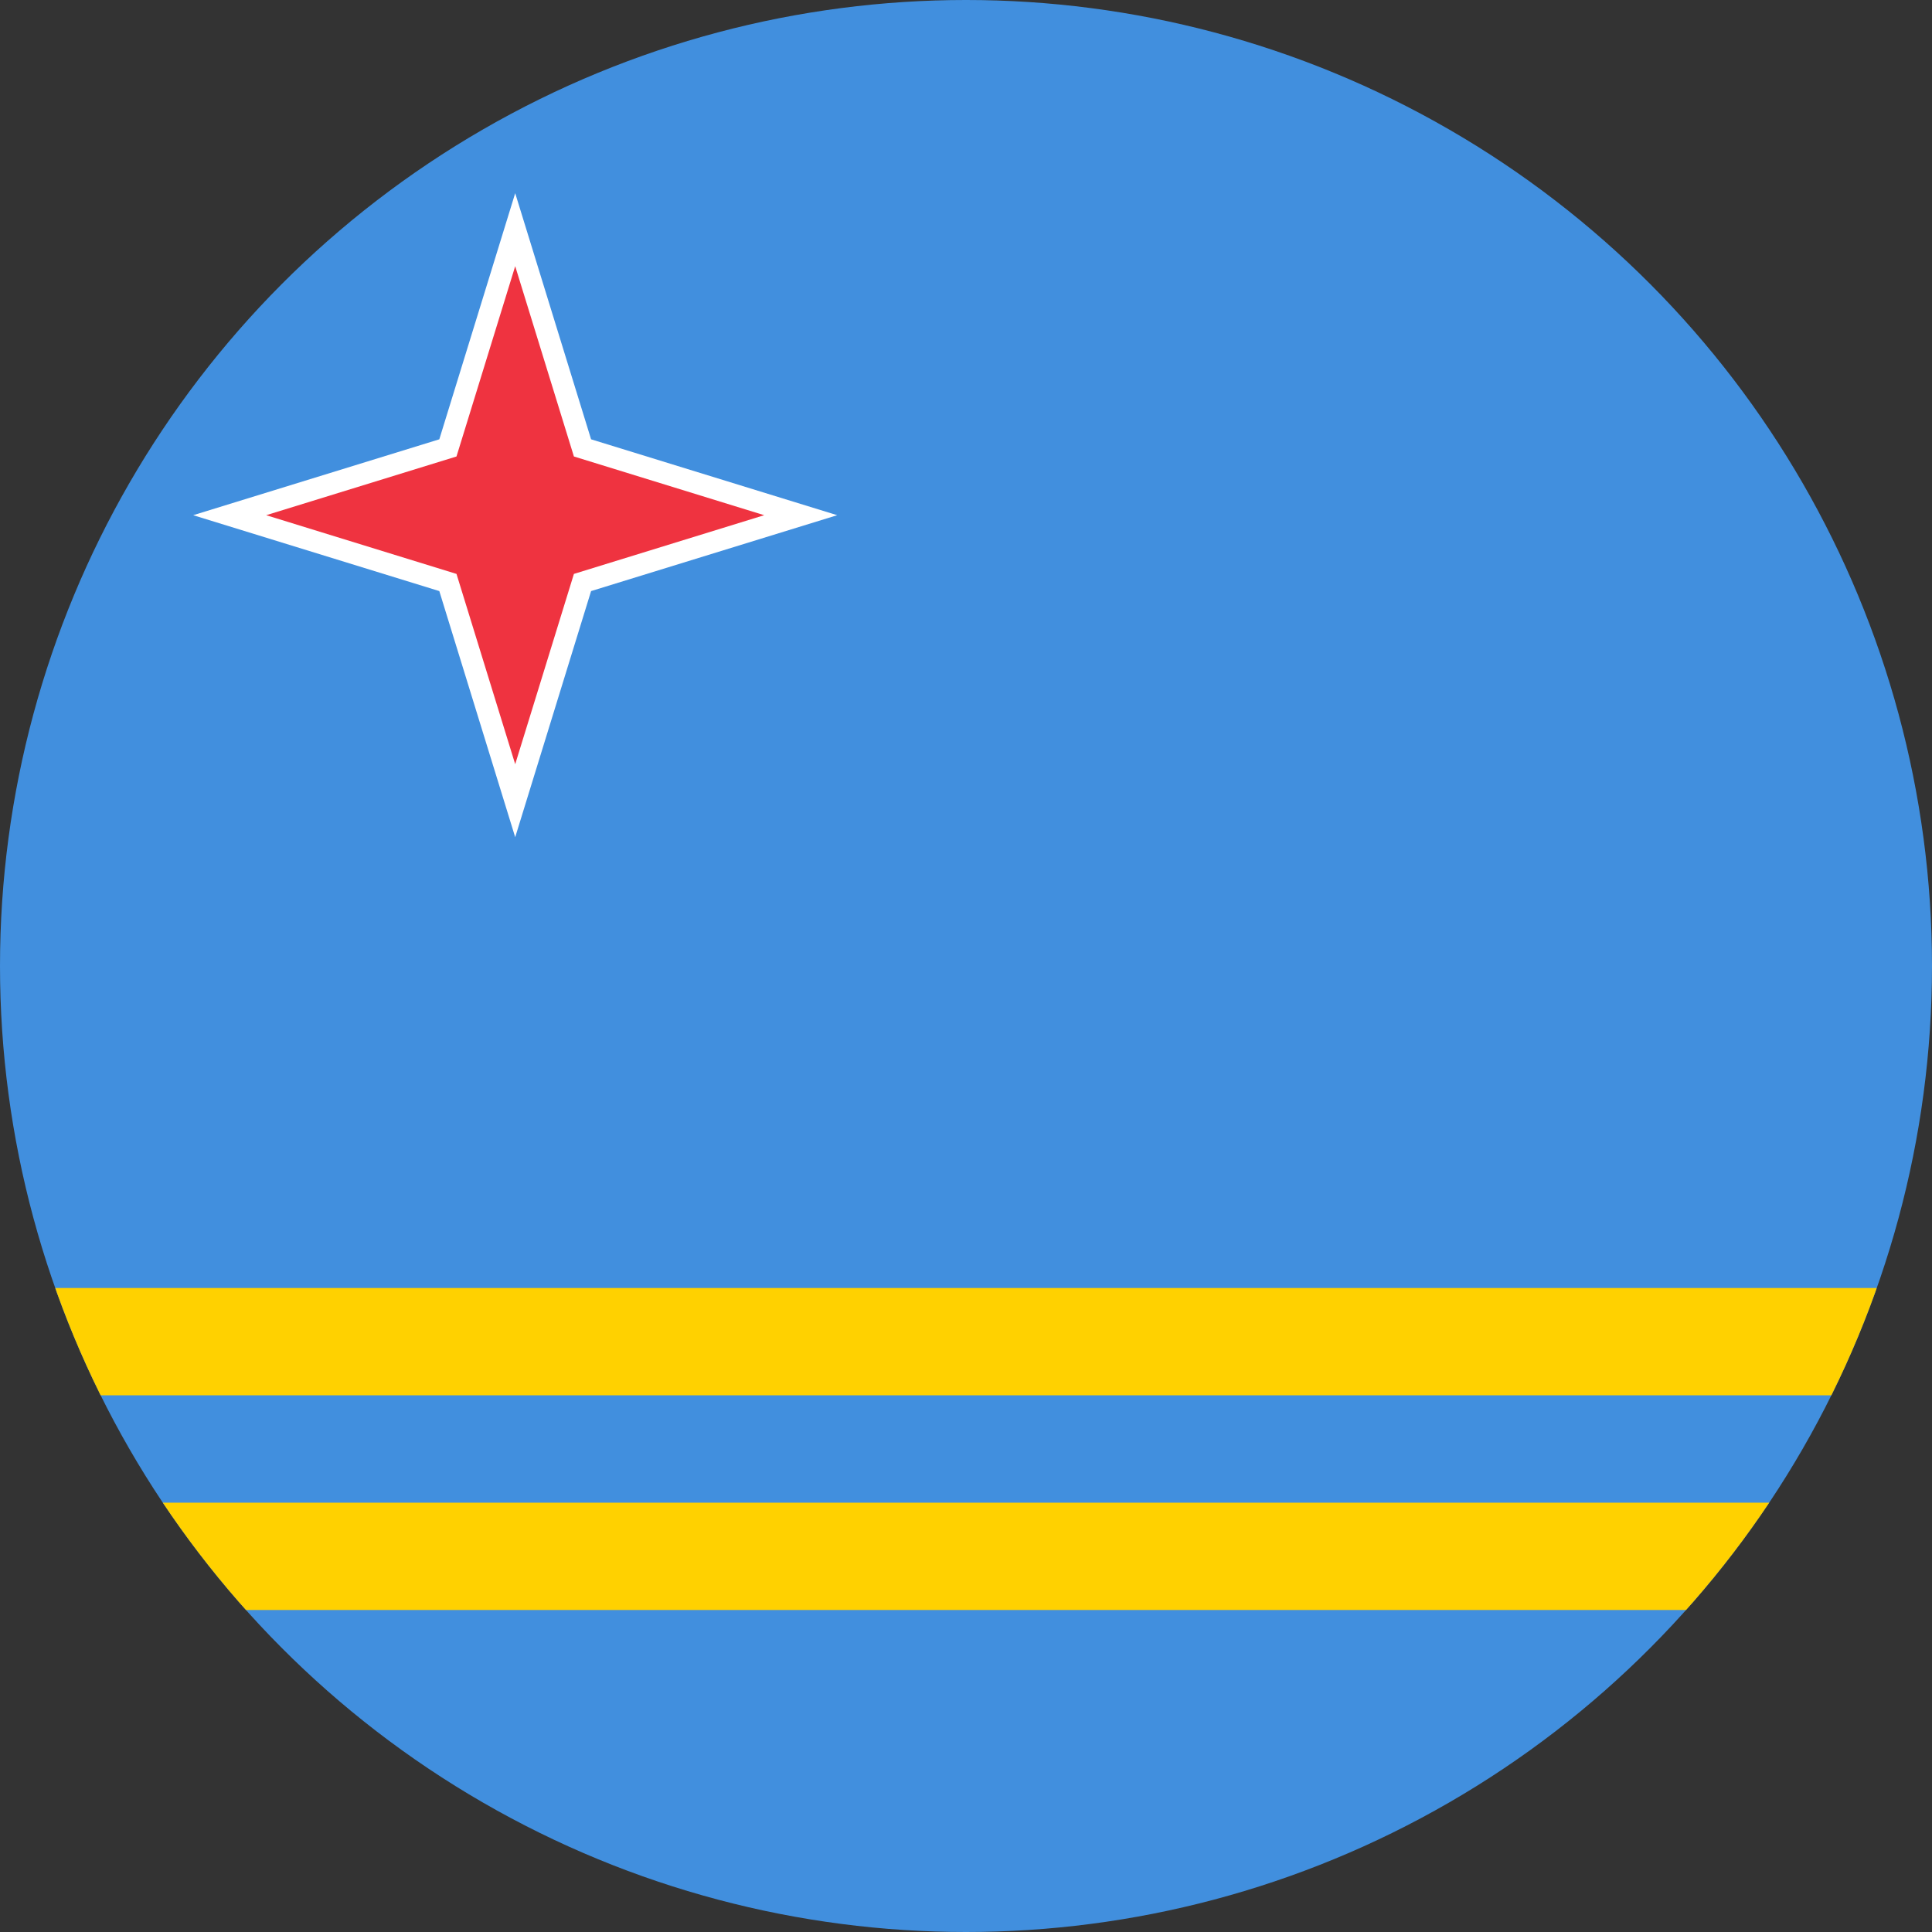 <?xml version="1.0" encoding="UTF-8"?> <svg xmlns="http://www.w3.org/2000/svg" width="600" height="600"><rect width="100%" height="100%" fill="#333333" stroke="none"/><defs><clipPath id="a"><circle cx="300" cy="300" r="300" style="opacity:.708;fill:#182c61;stroke-width:1.229"></circle></clipPath></defs><g clip-path="url(#a)"><path fill="#418fde" d="M0 0h900v600H0Z" style="stroke-width:33.333"></path><path fill="#ffd100" d="M0 400h900v33.333H0v33.334h900V500H0Z" style="stroke-width:33.333"></path><g color="#000"><path fill="#fff" d="m4 1-.707 2.293L1 4l2.293.707L4 7l.707-2.293L7 4l-2.293-.707Z" style="-inkscape-stroke:none" transform="matrix(33.333 0 0 33.333 26.667 26.667)"></path><path fill="#ef3340" d="m4 1.68.547 1.773L6.32 4l-1.773.547L4 6.32l-.547-1.773L1.68 4l1.773-.547Z" style="-inkscape-stroke:none" transform="matrix(33.333 0 0 33.333 26.667 26.667)"></path></g></g></svg> 